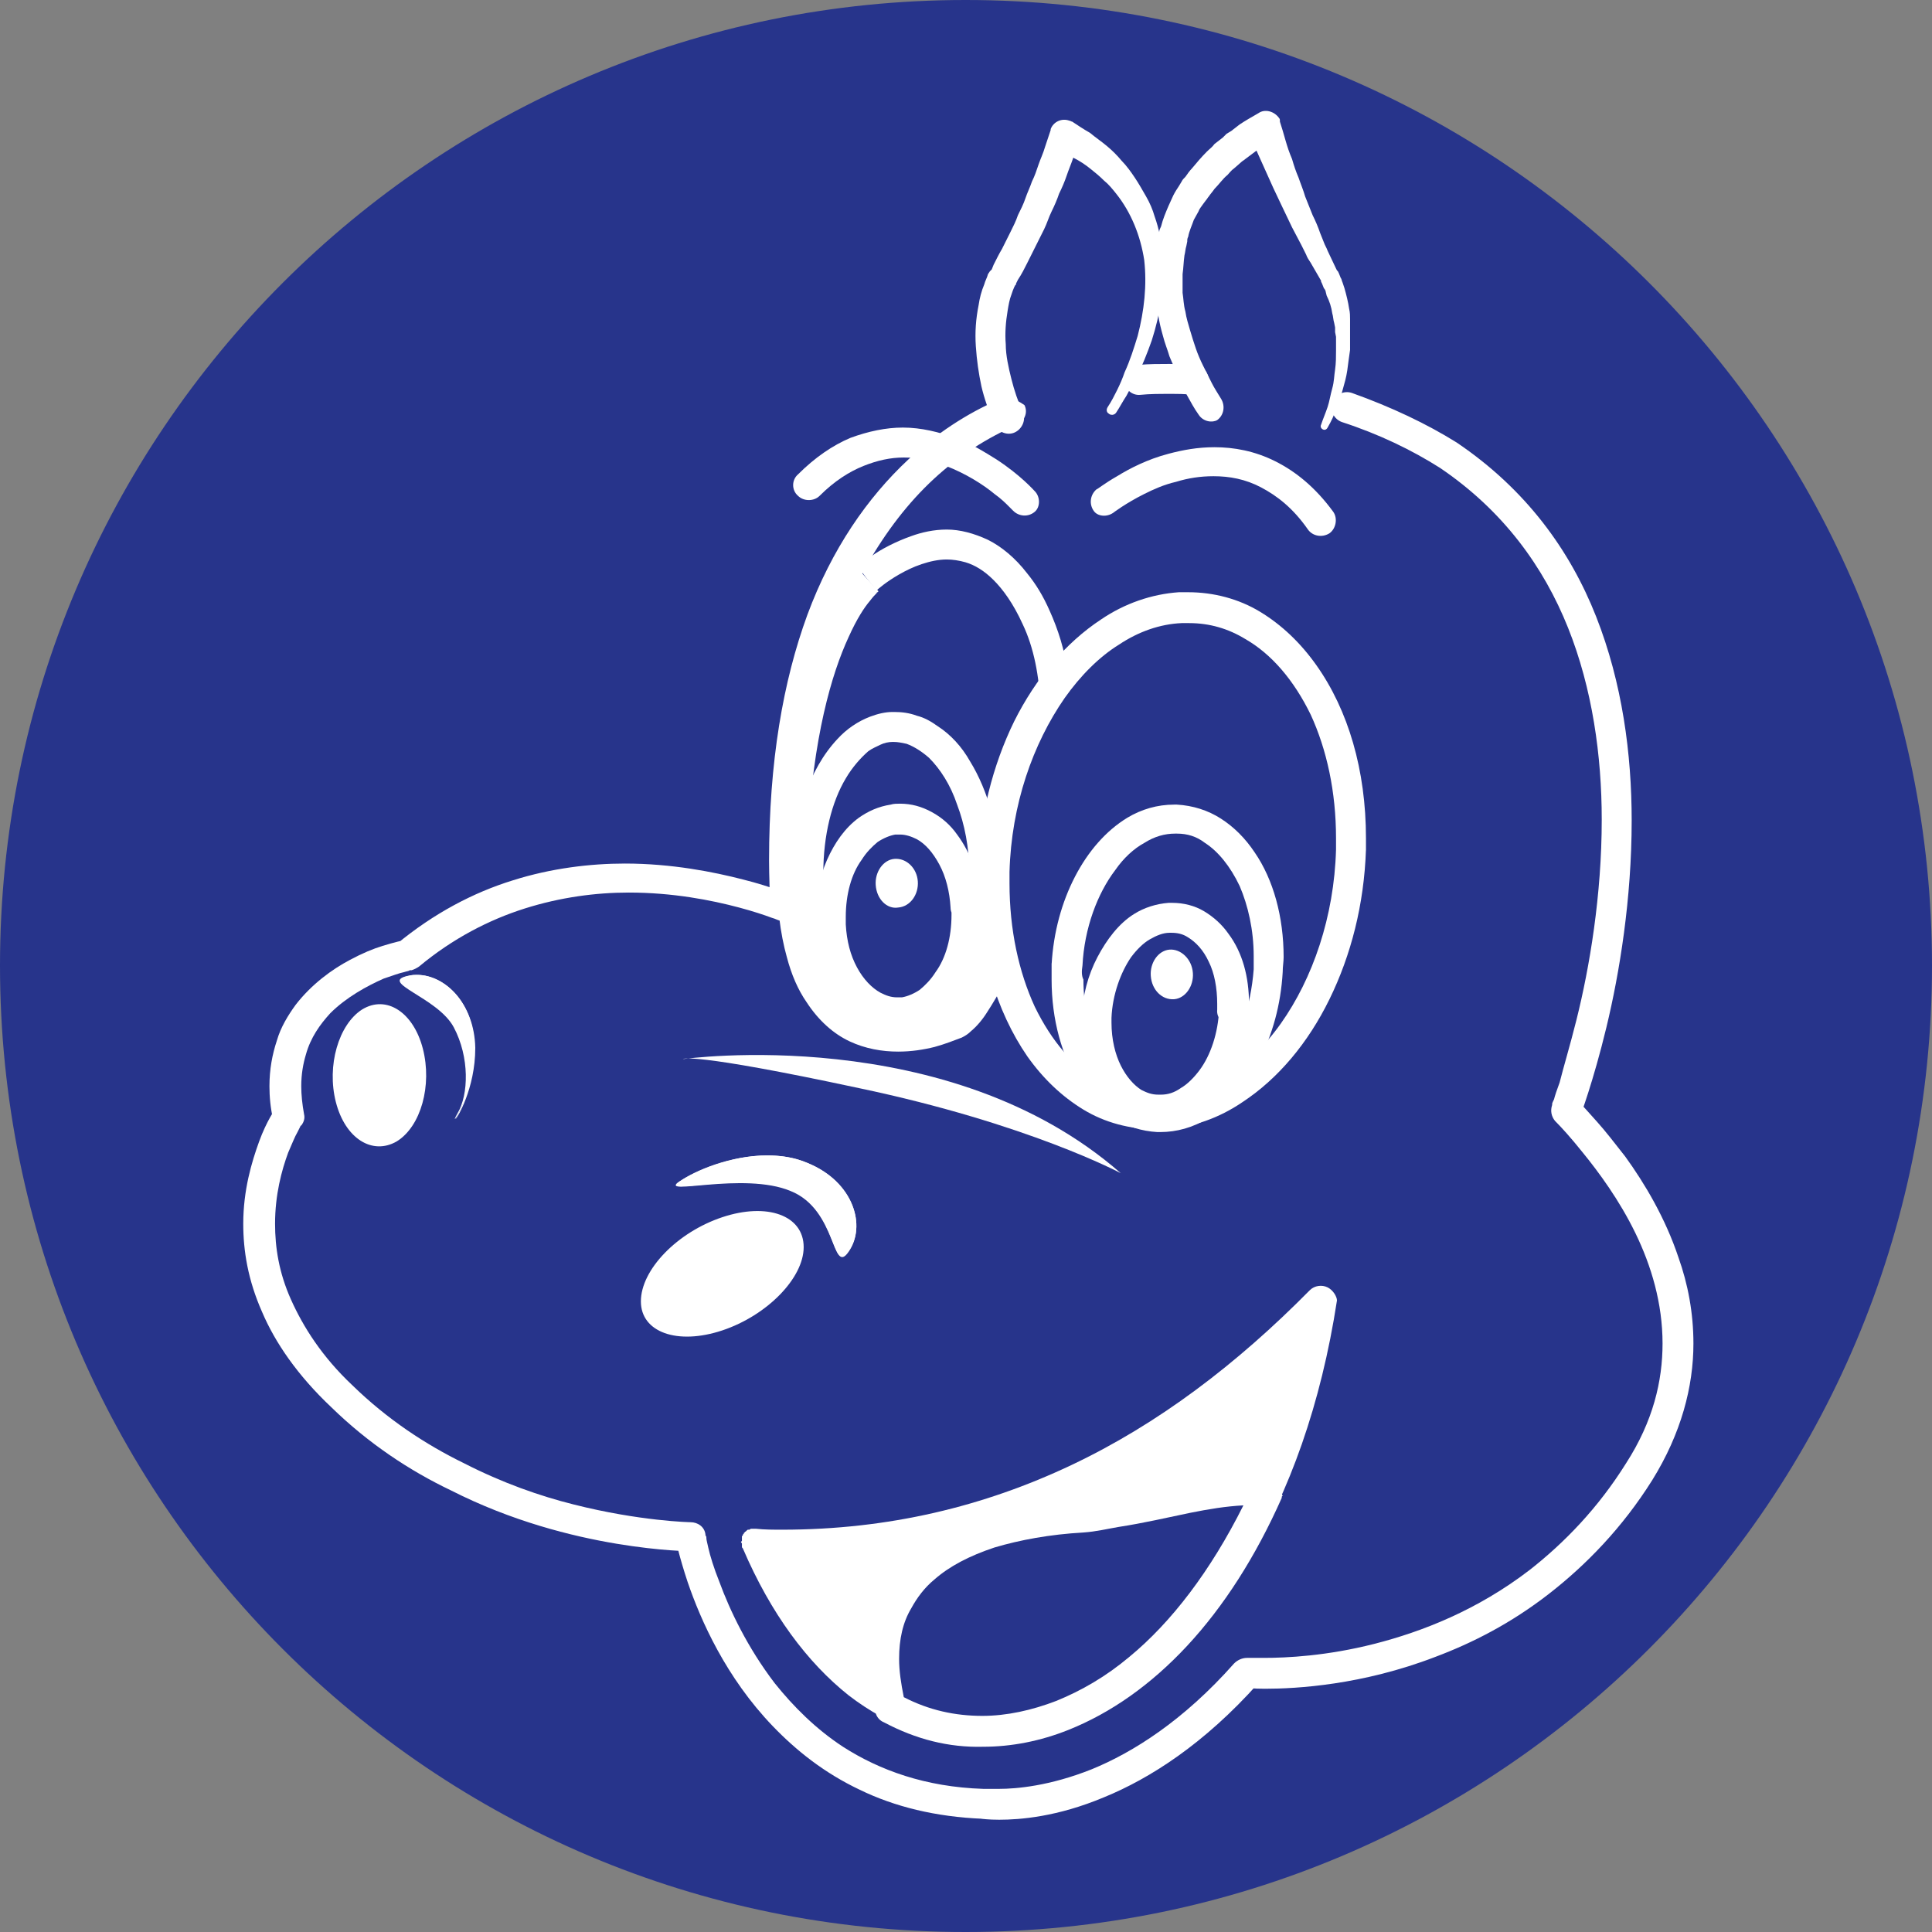 <?xml version="1.0" encoding="utf-8"?>
<!-- Generator: Adobe Illustrator 25.2.3, SVG Export Plug-In . SVG Version: 6.00 Build 0)  -->
<svg version="1.1" id="Layer_1" xmlns="http://www.w3.org/2000/svg" xmlns:xlink="http://www.w3.org/1999/xlink" x="0px" y="0px"
	 viewBox="0 0 206.5 206.5" style="enable-background:new 0 0 206.5 206.5;" xml:space="preserve">
<rect x="0" y="0" width="206.5" height="206.5" fill="#808080" stroke="none"/>
<style type="text/css">
	.st0{fill:url(#SVGID_1_);}
	.st1{fill:url(#SVGID_2_);}
	.st2{fill:#FFFFFF;}
	.st3{fill-rule:evenodd;clip-rule:evenodd;fill:#FFFFFF;}
	.st4{fill:url(#SVGID_3_);}
	.st5{fill-rule:evenodd;clip-rule:evenodd;fill:url(#SVGID_4_);}
	.st6{fill:#27348B;}
	.st7{fill-rule:evenodd;clip-rule:evenodd;fill:#27348B;}
</style>
<g>
	<g>
		
			<linearGradient id="SVGID_1_" gradientUnits="userSpaceOnUse" x1="15.8" y1="103.976" x2="190.2" y2="103.976" gradientTransform="matrix(1 0 0 -1 0 207.276)">
			<stop  offset="0.321" style="stop-color:#2E3B6A;stop-opacity:0.8"/>
			<stop  offset="0.643" style="stop-color:#272855;stop-opacity:0.908"/>
			<stop  offset="0.918" style="stop-color:#211B46"/>
		</linearGradient>
		<path class="st0" d="M190.2,103.3c0,48.1-39,87.2-87.2,87.2s-87.2-39-87.2-87.2c0-48.1,39-87.2,87.2-87.2
			C151.2,16.1,190.2,55.2,190.2,103.3z"/>
		<g>
			
				<linearGradient id="SVGID_2_" gradientUnits="userSpaceOnUse" x1="87.184" y1="119.81" x2="111.221" y2="119.81" gradientTransform="matrix(1 0 0 -1 0 207.276)">
				<stop  offset="0.321" style="stop-color:#2E3B6A;stop-opacity:0.8"/>
				<stop  offset="0.643" style="stop-color:#272855;stop-opacity:0.908"/>
				<stop  offset="0.918" style="stop-color:#211B46"/>
			</linearGradient>
			<path class="st1" d="M94.1,68.4c0,0,9.6-8.8,15.4,3.5c5.7,12.3-3.9,34.7-7.5,36.5c-3.7,1.8-15.8,4.4-14.7-16.5
				C88.3,72.9,94.1,68.4,94.1,68.4z"/>
			<path class="st2" d="M94.1,68.4l0.9,1l0,0c0.1,0,0.8-0.8,2-1.4c0.6-0.3,1.3-0.7,2-0.9c0.7-0.2,1.5-0.4,2.3-0.4
				c0.5,0,1.1,0.1,1.7,0.3c0.8,0.3,1.7,0.7,2.6,1.6s1.8,2.1,2.6,3.9c1.1,2.5,1.7,5.5,1.7,8.7c0,2.9-0.4,5.9-1,8.8
				c-1,4.4-2.5,8.6-4,11.7c-0.8,1.6-1.5,2.9-2.2,3.9c-0.3,0.5-0.6,0.9-0.9,1.1c-0.1,0.1-0.2,0.2-0.3,0.3c-0.1,0.1-0.1,0.1-0.1,0.1
				l0,0c-0.5,0.2-1.2,0.5-1.9,0.7c-0.8,0.2-1.7,0.3-2.6,0.3c-1,0-2-0.2-2.9-0.5c-0.7-0.3-1.3-0.7-1.9-1.3c-0.9-0.8-1.8-2.1-2.4-4.1
				c-0.6-1.9-1-4.4-1-7.8c0-0.8,0-1.7,0.1-2.6l0,0c0.5-9.3,2.2-15,3.7-18.3c0.7-1.7,1.4-2.7,1.9-3.3c0.3-0.3,0.5-0.5,0.6-0.6
				c0-0.1,0.1-0.1,0.1-0.1l0,0L94.7,69l0.4,0.5l0,0L94.7,69l0.4,0.5l0.1-0.1L94.1,68.4l-0.8-1.1c-0.2,0.1-1.8,1.5-3.5,5.1
				c-1.6,3.7-3.4,9.7-3.9,19.3l0,0c-0.1,1-0.1,1.9-0.1,2.8c0,3.2,0.3,5.7,0.9,7.9c0.5,1.6,1,2.9,1.8,4c1.1,1.7,2.4,2.8,3.9,3.5
				c1.4,0.7,3,0.9,4.4,0.9c1.2,0,2.3-0.2,3.3-0.4c1-0.2,1.8-0.5,2.5-0.9l0,0c0.3-0.2,0.6-0.4,0.9-0.6c0.5-0.4,1-1,1.5-1.7
				c0.8-1.2,1.7-2.8,2.6-4.7c1.3-2.8,2.6-6.3,3.6-10c0.9-3.7,1.6-7.7,1.6-11.5c0-3.5-0.5-6.9-1.9-9.9c-0.6-1.3-1.3-2.5-2-3.4
				c-1.1-1.4-2.3-2.4-3.6-3.1c-1.2-0.6-2.5-0.9-3.7-0.9s-2.2,0.2-3.2,0.6c-1.4,0.5-2.7,1.2-3.5,1.8c-0.9,0.6-1.4,1-1.4,1.1
				L94.1,68.4l-0.8-1.1L94.1,68.4z"/>
			<path class="st3" d="M77.5,111.7c0,0,23.9-3.4,39.5,10.3c0,0-8.4-4.5-23.7-7.7C78,111.1,77.5,111.7,77.5,111.7"/>
			
				<linearGradient id="SVGID_3_" gradientUnits="userSpaceOnUse" x1="105.553" y1="113.372" x2="137.887" y2="113.372" gradientTransform="matrix(1 0 0 -1 0 207.276)">
				<stop  offset="0.321" style="stop-color:#2E3B6A;stop-opacity:0.8"/>
				<stop  offset="0.643" style="stop-color:#272855;stop-opacity:0.908"/>
				<stop  offset="0.918" style="stop-color:#211B46"/>
			</linearGradient>
			<path class="st4" d="M137.8,92.9c0.4-12.6-6.5-22.3-15.4-21.8c-8.9,0.6-16.5,11.2-16.9,23.8s6.5,22.4,15.4,21.8
				C129.9,116.2,137.4,105.5,137.8,92.9z"/>
			<path class="st2" d="M137.8,92.9h1.4c0-0.4,0-0.7,0-1c0-6.1-1.6-11.6-4.5-15.6c-1.4-2-3.1-3.7-5.1-4.8c-2-1.1-4.2-1.8-6.5-1.8
				c-0.3,0-0.5,0-0.8,0l0,0c-2.5,0.2-4.9,1-7,2.4c-3.2,2.1-5.9,5.3-7.9,9.2c-1.9,3.9-3.1,8.6-3.3,13.5c0,0.4,0,0.7,0,1.1
				c0,6.1,1.6,11.6,4.5,15.6c1.4,2,3.1,3.6,5.1,4.8c2,1.1,4.2,1.8,6.5,1.8c0.3,0,0.5,0,0.8,0c2.5-0.2,4.9-1,7-2.4
				c3.2-2.1,5.9-5.3,7.9-9.2c1.9-3.9,3.2-8.6,3.3-13.5l0,0L137.8,92.9h-1.4c-0.2,6-2.1,11.6-5,15.7c-1.4,2-3.1,3.7-4.9,4.8
				c-1.8,1.2-3.7,1.8-5.7,2c-0.2,0-0.4,0-0.6,0c-1.8,0-3.5-0.5-5.1-1.4c-2.3-1.4-4.4-3.7-5.9-6.8c-1.5-3.1-2.3-6.9-2.3-11.1
				c0-0.3,0-0.7,0-1c0.2-6,2.1-11.6,5-15.7c1.4-2,3.1-3.7,4.9-4.8c1.8-1.2,3.7-1.8,5.7-2l0,0c0.2,0,0.5,0,0.6,0
				c1.8,0,3.5,0.5,5.1,1.4c2.4,1.4,4.4,3.8,5.9,6.8c1.4,3.1,2.3,6.9,2.3,11.2c0,0.3,0,0.7,0,1l0,0L137.8,92.9z"/>
			
				<linearGradient id="SVGID_4_" gradientUnits="userSpaceOnUse" x1="84" y1="54.295" x2="135.1" y2="54.295" gradientTransform="matrix(1 0 0 -1 0 207.276)">
				<stop  offset="0.321" style="stop-color:#2E3B6A;stop-opacity:0.8"/>
				<stop  offset="0.643" style="stop-color:#272855;stop-opacity:0.908"/>
				<stop  offset="0.918" style="stop-color:#211B46"/>
			</linearGradient>
			<path class="st5" d="M84,155.6c13.1,30.4,44.9,17.3,51.1-22C121.3,147.6,104.9,156.3,84,155.6"/>
			<path class="st2" d="M135.7,132.3c-0.5-0.3-1.2-0.2-1.6,0.3c-6.6,6.6-13.7,12-21.5,15.8c-7.9,3.7-16.5,5.9-26.1,5.9
				c-0.8,0-1.6,0-2.4-0.1l0,0c-0.1,0-0.1,0-0.2,0h-0.1h-0.1c0,0-0.1,0-0.2,0l0,0h-0.1c0,0-0.1,0-0.1,0.1l-0.1,0.1
				c-0.1,0-0.1,0.1-0.1,0.1c-0.1,0-0.1,0.1-0.1,0.1s0,0.1-0.1,0.1v0.1l-0.1,0.1v0.1c0,0.1,0,0.1,0,0.1v0.1l-0.1,0.1l0,0l0.1,0.1v0.1
				v0.1c0,0.1,0,0.1,0.1,0.2l0,0l0,0c2.5,5.9,5.8,10.3,9.5,13.2c1.9,1.5,3.8,2.6,5.9,3.3s4.2,1.1,6.3,1.1c3.5,0,7-1,10.4-2.8
				c5-2.7,9.7-7.4,13.5-13.7s6.7-14.2,8.1-23.6C136.6,133.1,136.2,132.6,135.7,132.3z M122.2,161.3c-2.7,3.2-5.6,5.6-8.6,7.3
				c-3,1.6-6.1,2.4-9.1,2.4c-1.8,0-3.6-0.3-5.4-0.9c-2.6-0.9-5.2-2.6-7.5-5.1c-1.9-2.1-3.8-4.7-5.4-8c0.1,0,0.2,0,0.3,0
				c10,0,19.1-2.2,27.3-6.1c7-3.3,13.3-7.9,19.2-13.4C130.8,147.6,126.9,155.6,122.2,161.3z"/>
			<path class="st3" d="M130.2,150.7c-4.3-0.3-8.9,1.2-13.6,1.9c-1.1,0.2-2.1,0.4-3.1,0.5c-13.2,0.7-20.1,6.5-17.3,17.2
				C107.8,176.4,122.3,168.7,130.2,150.7"/>
			<path class="st2" d="M131.6,150.8L131.6,150.8v-0.1c0-0.1,0-0.1,0-0.1v-0.1v-0.1c0-0.1,0-0.1-0.1-0.1c0-0.1,0-0.1-0.1-0.1
				c0,0,0-0.1-0.1-0.1c0,0,0-0.1-0.1-0.1l-0.1-0.1l-0.1-0.1l-0.1-0.1c0,0-0.1,0-0.1-0.1l-0.1-0.1l0,0c0,0,0,0-0.1,0s-0.1,0-0.1,0
				c-0.1,0-0.1,0-0.1,0h-0.1l0,0h-0.1l0,0c-0.3,0-0.7,0-1,0c-2.1,0-4.3,0.4-6.4,0.8c-2.2,0.4-4.3,0.9-6.4,1.2l0,0
				c-1.2,0.2-2.2,0.4-3,0.5l0,0c-2.9,0.2-5.5,0.6-7.8,1.2c-1.7,0.5-3.3,1.1-4.7,1.9c-2.1,1.2-3.8,2.7-4.9,4.6
				c-1.1,1.9-1.7,4.1-1.7,6.5c0,1.5,0.2,3.1,0.6,4.8c0.1,0.4,0.4,0.7,0.7,0.9c2.8,1.5,5.9,2.2,8.9,2.2c2.6,0,5.2-0.5,7.7-1.5
				c3.8-1.5,7.4-4.1,10.7-7.6c3.3-3.5,6.2-8,8.5-13.4v-0.1l0.1-0.1C131.5,150.9,131.6,150.9,131.6,150.8z M117.8,165.7
				c-2.1,1.8-4.3,3.1-6.6,4c-2.2,0.9-4.5,1.3-6.7,1.3c-2.4,0-4.8-0.5-7.1-1.7c-0.3-1.3-0.4-2.4-0.4-3.5c0-1.8,0.4-3.3,1.1-4.6
				c0.5-1,1.2-1.9,2.1-2.6c1.3-1.2,3.2-2.1,5.4-2.9c2.2-0.7,4.9-1.2,8-1.3l0,0c1.2-0.1,2.2-0.4,3.2-0.5l0,0c2.2-0.3,4.4-0.8,6.5-1.2
				c1.7-0.3,3.2-0.6,4.8-0.7C125.2,157.9,121.6,162.5,117.8,165.7z"/>
			<path class="st2" d="M124,53.5c-0.4-0.6-0.7-1.1-1-1.7c-0.3-0.6-0.6-1.1-0.9-1.7c-0.3-0.6-0.5-1.2-0.7-1.8s-0.4-1.2-0.6-1.9
				c-0.2-0.6-0.3-1.3-0.4-1.9c-0.1-0.6-0.2-1.3-0.3-1.9l-0.1-1v-1c0-0.7,0.1-1.3,0.2-2c0-0.3,0.1-0.7,0.2-1l0.1-0.5
				c0-0.2,0.1-0.3,0.1-0.5c0.2-0.7,0.4-1.3,0.7-1.9l0.4-0.9c0.1-0.3,0.3-0.6,0.5-0.9l0.3-0.4c0.1-0.2,0.2-0.3,0.3-0.4
				c0.2-0.3,0.4-0.5,0.6-0.8c0.4-0.5,0.9-1,1.3-1.5c0.2-0.2,0.5-0.5,0.7-0.7l0.8-0.6c0.1-0.1,0.2-0.2,0.3-0.3l0.4-0.3l0.8-0.6
				c0.5-0.4,1.1-0.7,1.7-1c0.6-0.4,1.4-0.2,1.8,0.4c0.1,0.1,0.1,0.2,0.1,0.3v0.1l0,0c0.2,0.5,0.4,1.1,0.5,1.7
				c0.2,0.6,0.3,1.1,0.5,1.7s0.4,1.1,0.6,1.7c0.2,0.5,0.4,1.1,0.6,1.6l0.7,1.7c0.2,0.5,0.5,1.1,0.7,1.6l0.3,0.8
				c0.1,0.3,0.2,0.5,0.4,0.8l0.8,1.6l0.1,0.1v0.1l0.1,0.2l0.2,0.4c0.1,0.1,0.1,0.3,0.2,0.4l0.1,0.5c0.2,0.6,0.3,1.2,0.4,1.9
				c0.1,0.3,0.1,0.6,0.1,0.9v0.5v0.5v0.5c0,0.2,0,0.3,0,0.5c0,0.3,0,0.6,0,0.9c0,0.6-0.1,1.2-0.2,1.8c-0.1,0.6-0.2,1.2-0.4,1.8
				s-0.3,1.2-0.6,1.7c-0.2,0.6-0.5,1.1-0.7,1.7c-0.1,0.2-0.3,0.2-0.4,0.1c-0.2-0.1-0.2-0.3-0.2-0.4l0,0c0.2-0.5,0.4-1.1,0.6-1.6
				c0.1-0.5,0.3-1.1,0.4-1.7c0.1-0.6,0.2-1.1,0.3-1.7c0.1-0.6,0.1-1.2,0.1-1.7c0-0.3,0-0.6,0-0.9v-0.4V46v-0.4l-0.1-0.4
				c0-0.3-0.1-0.6-0.2-0.8c-0.1-0.6-0.3-1.1-0.5-1.6l-0.1-0.4c0-0.1-0.1-0.2-0.2-0.4l-0.2-0.4l-0.1-0.2v-0.1l0,0l0,0l0,0l0,0l0,0
				l-0.9-1.6c-0.2-0.3-0.3-0.5-0.5-0.8l-0.4-0.8c-0.3-0.5-0.6-1.1-0.8-1.6l-0.8-1.6c-0.3-0.5-0.5-1.1-0.8-1.6
				c-0.3-0.6-0.5-1.1-0.7-1.7c-0.2-0.5-0.5-1.1-0.7-1.7c-0.2-0.5-0.4-1.1-0.6-1.7l0,0l2,0.8c-0.5,0.3-1,0.6-1.5,0.9l-0.7,0.5
				l-0.3,0.3c-0.1,0.1-0.2,0.2-0.3,0.2l-0.6,0.5c-0.2,0.2-0.4,0.4-0.6,0.6c-0.4,0.4-0.8,0.8-1.1,1.2c-0.2,0.2-0.3,0.4-0.5,0.7
				c-0.1,0.1-0.2,0.2-0.2,0.3l-0.2,0.4c-0.1,0.2-0.3,0.4-0.4,0.7l-0.4,0.7c-0.2,0.5-0.4,1-0.5,1.5c-0.1,0.1-0.1,0.3-0.1,0.4
				l-0.1,0.4c0,0.3-0.1,0.5-0.1,0.8c-0.1,0.6-0.1,1.1-0.1,1.7v0.8v0.8c0.1,0.5,0.1,1.1,0.2,1.7c0.1,0.5,0.2,1.1,0.4,1.7
				c0.1,0.6,0.3,1.1,0.5,1.6s0.4,1.1,0.6,1.6s0.5,1,0.8,1.6c0.3,0.5,0.6,1,0.9,1.5l0,0c0.4,0.6,0.2,1.5-0.4,1.9
				C125.3,54.3,124.4,54.2,124,53.5L124,53.5z"/>
			<path class="st2" d="M109.3,60.4c-0.1-0.1-1.3-1.4-3.4-2.8c-1.1-0.7-2.3-1.4-3.8-1.9c-1.4-0.5-3-0.9-4.8-0.9
				c-1.5,0-3.1,0.3-4.7,1s-3.2,1.8-4.8,3.3c-0.6,0.5-0.6,1.4,0,1.9c0.5,0.5,1.4,0.5,1.9,0c1.3-1.3,2.7-2.2,3.9-2.7
				c1.2-0.5,2.5-0.8,3.6-0.8c1.3,0,2.6,0.3,3.8,0.7c1.8,0.7,3.3,1.7,4.4,2.5c0.6,0.4,1,0.8,1.3,1.1c0.2,0.1,0.3,0.2,0.3,0.3
				c0,0,0.1,0,0.1,0.1l0,0l0,0l0.4-0.4l-0.4,0.4l0,0l0.4-0.4l-0.4,0.4c0.5,0.5,1.4,0.6,1.9,0.1C109.8,61.9,109.8,61,109.3,60.4z"/>
			<path class="st2" d="M116.4,62.4l-0.3-0.3L116.4,62.4L116.4,62.4l-0.3-0.3L116.4,62.4c0,0,1.1-0.8,2.8-1.6
				c0.8-0.4,1.8-0.8,2.9-1.1s2.2-0.5,3.4-0.5c1.4,0,2.9,0.3,4.3,1s2.9,1.9,4.2,3.8c0.5,0.6,1.3,0.7,1.9,0.3c0.6-0.4,0.7-1.3,0.3-1.9
				c-1.6-2.2-3.4-3.7-5.3-4.6c-1.8-0.9-3.7-1.3-5.5-1.3c-1.5,0-2.9,0.3-4.2,0.6c-1.9,0.5-3.5,1.4-4.7,2s-1.8,1.2-1.9,1.2
				c-0.6,0.5-0.7,1.3-0.2,1.9C114.9,62.7,115.8,62.8,116.4,62.4L116.4,62.4z"/>
			<path class="st3" d="M81.1,126c-4.1,1.4-7.4,4.8-7.4,7.6s3.3,4,7.4,2.6c4.1-1.3,7.4-4.7,7.4-7.5C88.5,125.8,85.1,124.6,81.1,126z
				"/>
			<path class="st2" d="M54.1,110.8c0.8,3.3-0.2,7-2.4,8.3s-4.6-0.3-5.5-3.6c-0.8-3.3,0.2-7,2.4-8.3
				C50.7,105.9,53.2,107.5,54.1,110.8z"/>
			<path class="st2" d="M53.5,104.1c-0.3,0-0.5,0-0.8,0.1c-2.7,0.6,2.7,1.9,4.2,4.6s1.4,6.1,0.3,7.8c-0.2,0.4-0.3,0.5-0.2,0.5
				s1.7-2.7,1.7-6.4C58.7,106.6,56,104.1,53.5,104.1"/>
			<path class="st2" d="M58.7,110.7c0,4.6-2.6,7.7-1.5,5.9c1-1.7,1.1-5.1-0.3-7.8c-1.4-2.7-6.8-4-4.2-4.6
				C55.4,103.6,58.7,106.2,58.7,110.7z"/>
			<path class="st2" d="M85.2,120.4c-3.3,0-6.5,1.4-7.9,2.3c-0.5,0.3-0.4,0.4,0.2,0.4c0.5,0,1.3-0.1,2.2-0.2
				c0.9-0.1,2.1-0.2,3.2-0.2c1.6,0,3.2,0.2,4.5,0.7c3.6,1.5,3.7,6,4.6,6c0.2,0,0.3-0.2,0.6-0.5c1.6-2.2,0.5-6.2-3.7-8
				C87.6,120.6,86.4,120.4,85.2,120.4"/>
			<path class="st2" d="M88.8,121.1c-4.2-1.7-9.5,0.3-11.5,1.7c-2,1.3,5.8-0.9,10,0.8c4.2,1.7,3.7,7.7,5.2,5.5
				C94,126.8,93,122.8,88.8,121.1z"/>
			<path class="st2" d="M106,52.1c-2.9,1.3-5.7,3.1-8.2,5.4c-3.8,3.5-6.9,8.1-9.1,14c-2.2,6-3.5,13.3-3.5,22.2c0,1.5,0,3,0.1,4.5
				l1.4-0.1l0.6-1.3c0,0-1.7-0.7-4.4-1.5c-2.6-0.7-6.4-1.4-10.6-1.4c-3.2,0-6.6,0.4-10.2,1.5c-3.5,1.1-7.1,2.9-10.5,5.8l0.9,1
				l-0.2-1.3c0,0-0.8,0.1-1.9,0.5c-0.8,0.3-1.9,0.7-3,1.3c-1.6,0.9-3.5,2.1-4.9,4c-0.7,0.9-1.3,2-1.7,3.2s-0.7,2.6-0.7,4.1
				c0,1,0.1,2,0.3,3.1l1.3-0.3l-1.2-0.8c0,0.1-0.7,1.1-1.4,2.9s-1.4,4.4-1.4,7.4c0,2.4,0.4,5.1,1.7,7.9c1.2,2.8,3.2,5.7,6.2,8.6
				c3.4,3.3,7.1,5.7,10.8,7.5c5.5,2.8,10.9,4.2,14.9,4.8c4,0.7,6.6,0.7,6.7,0.7v-1.4l-1.3,0.3c0,0,0.3,1.6,1.1,3.9
				c1.2,3.4,3.5,8.6,7.7,13c2.1,2.2,4.7,4.2,7.8,5.8c3.1,1.5,6.8,2.5,11.1,2.6l0.1-1.4l-0.2,1.4c0.1,0,0.6,0.1,1.6,0.1
				c1.9,0,5.3-0.3,9.4-2c4.2-1.7,9.1-4.8,13.9-10.3l-1-0.9l-0.1,1.4c0,0,0.6,0.1,1.7,0.1c2.8,0,8.8-0.3,15.4-2.9
				c3.3-1.3,6.9-3.1,10.2-5.6c3.4-2.6,6.6-6,9.4-10.3l0,0c2.6-4.2,3.7-8.4,3.7-12.3c0-2.8-0.5-5.4-1.4-7.8c-1.2-3.6-3.1-6.7-4.8-9.1
				c-0.9-1.2-1.7-2.3-2.5-3.1c-0.7-0.9-1.4-1.5-1.8-2l-1,0.9l1.3,0.5c0,0,1.2-3.1,2.3-8s2.3-11.5,2.3-18.7c0-6-0.8-12.4-3.2-18.4
				s-6.3-11.5-12.6-15.7l0,0c-2.7-1.7-5.9-3.3-9.4-4.4c-0.7-0.2-1.5,0.1-1.7,0.9c-0.3,0.7,0.1,1.5,0.9,1.7c3.3,1.1,6.4,2.6,8.8,4.2
				l0.8-1.2l-0.8,1.1c5.7,3.9,9.4,8.9,11.6,14.5c2.2,5.5,3,11.6,3,17.3c0,6.8-1.1,13.3-2.3,18c-0.6,2.4-1.1,4.3-1.5,5.6
				c-0.2,0.7-0.4,1.2-0.5,1.5c-0.1,0.2-0.1,0.3-0.1,0.4v0.1l0,0l0,0c-0.2,0.5-0.1,1,0.3,1.4c0.6,0.6,1.4,1.5,2.4,2.8
				c1.5,1.8,3.4,4.4,4.8,7.3c1.4,2.9,2.5,6.3,2.5,10c0,3.4-0.9,7-3.3,10.8l0,0c-2.6,4.1-5.6,7.2-8.7,9.6c-4.7,3.6-9.7,5.6-14,6.7
				c-4.3,1.1-8,1.3-9.9,1.3c-0.5,0-0.9,0-1.1,0c-0.1,0-0.2,0-0.3,0c0,0,0,0-0.1,0l0,0l0,0c-0.4,0-0.9,0.1-1.2,0.5
				c-4.6,5.2-9.1,8-12.9,9.6c-3.8,1.5-6.8,1.8-8.4,1.8c-0.4,0-0.7,0-0.9,0c-0.1,0-0.2,0-0.2,0h-0.1l0,0c-0.1,0-0.1,0-0.2,0
				c-5.2-0.2-9.4-1.6-12.7-3.8c-2.5-1.6-4.5-3.6-6.1-5.7c-2.5-3.2-4-6.5-5-9.1c-0.5-1.3-0.8-2.4-1-3.1c-0.1-0.4-0.2-0.7-0.2-0.9
				c0-0.1,0-0.2,0-0.2l0,0l0,0l0,0c-0.1-0.6-0.7-1.1-1.4-1.1v0.2v-0.2l0,0v0.2v-0.2c0,0-4.5-0.1-10.6-1.6c-3-0.8-6.5-2-9.9-3.7
				s-6.9-4-10.1-7c-2.8-2.7-4.5-5.3-5.6-7.7c-1.1-2.5-1.4-4.7-1.4-6.8c0-2.6,0.6-4.8,1.2-6.4c0.3-0.8,0.6-1.4,0.8-1.8
				c0.1-0.2,0.2-0.4,0.3-0.5c0-0.1,0-0.1,0-0.1l0,0l0,0l-0.6-0.4l0.6,0.4l0,0l-0.6-0.4l0.6,0.4c0.2-0.3,0.3-0.7,0.2-1
				c-0.2-0.9-0.3-1.8-0.3-2.5c0-1.1,0.2-2.1,0.4-2.9c0.5-1.5,1.3-2.7,2.2-3.7c1.4-1.5,3.3-2.5,4.8-3.1c0.8-0.3,1.4-0.5,1.9-0.6
				c0.2-0.1,0.4-0.1,0.5-0.1s0.1,0,0.2,0l0,0l0,0l-0.1-0.5l0.1,0.5l0,0l-0.1-0.5l0.1,0.5c0.2,0,0.5-0.1,0.7-0.3
				c3.1-2.6,6.3-4.2,9.5-5.2s6.4-1.4,9.3-1.4c4,0,7.4,0.7,10,1.3c1.2,0.3,2.2,0.7,2.9,0.9c0.3,0.1,0.6,0.2,0.8,0.3
				c0.1,0,0.1,0.1,0.2,0.1l0,0l0,0v-0.1v0.1l0,0v-0.1v0.1c0.4,0.2,0.9,0.2,1.3-0.1c0.4-0.3,0.6-0.7,0.6-1.2C88,96.9,88,95.4,88,94
				c0-11.5,2.2-20.1,5.6-26.4c1.7-3.1,3.8-5.7,6.1-7.8c2.3-2.1,4.8-3.7,7.5-4.9c0.7-0.3,1-1.1,0.7-1.8
				C107.5,52.1,106.7,51.8,106,52.1L106,52.1z"/>
			<path class="st2" d="M123.7,49c-0.7,0-1.5-0.1-2.2-0.1c-0.9,0-1.9,0-2.8,0.1c-0.8,0.1-1.3,0.7-1.3,1.5s0.7,1.3,1.5,1.3
				s1.7-0.1,2.6-0.1c0.7,0,1.4,0,2.1,0.1c0.7,0,1.4-0.6,1.4-1.3C125,49.7,124.4,49,123.7,49z"/>
			<path class="st2" d="M104.4,97.9c-0.2-2.5-1-4.7-2.2-6.4c-0.6-0.8-1.4-1.5-2.3-2S98,88.7,97,88.7c-0.3,0-0.6,0-0.8,0.1l0,0
				c-1.1,0.1-2,0.6-2.9,1.2c-1.2,0.9-2.2,2.3-2.9,3.8c-0.7,1.5-1,3.3-1,5.2c0,0.3,0,0.5,0,0.8l0,0c0.1,2.5,1,4.8,2.2,6.4
				c0.6,0.8,1.4,1.5,2.3,2s1.9,0.8,2.9,0.8c0.3,0,0.5,0,0.8,0l0,0c1-0.1,2-0.6,2.8-1.2c1.3-0.9,2.2-2.3,2.9-3.8c0.7-1.5,1-3.3,1-5.2
				C104.5,98.4,104.5,98.1,104.4,97.9c0-0.8-0.7-1.3-1.5-1.3s-1.3,0.7-1.3,1.5c0,0.2,0,0.4,0,0.7c0,2-0.5,3.9-1.4,5.2
				c-0.4,0.7-0.9,1.2-1.4,1.6s-1.1,0.6-1.6,0.7l0,0c-0.1,0-0.3,0-0.4,0c-0.5,0-1-0.1-1.5-0.4c-0.8-0.4-1.5-1.2-2.1-2.3
				c-0.6-1.1-1-2.4-1-3.9l0,0c0-0.2,0-0.4,0-0.7c0-2,0.5-3.9,1.4-5.2c0.4-0.7,0.9-1.2,1.4-1.6s1.1-0.6,1.6-0.7l0,0
				c0.1,0,0.3,0,0.4,0c0.5,0,1,0.1,1.6,0.4c0.8,0.4,1.5,1.2,2.1,2.2c0.6,1.1,1,2.4,1,3.9c0,0.8,0.7,1.3,1.4,1.3
				C103.9,99.3,104.5,98.6,104.4,97.9z"/>
			<path class="st2" d="M113.6,103.3c0.2-3.4,1.3-6.5,2.9-8.6c0.8-1.1,1.7-1.9,2.6-2.4c0.9-0.6,1.9-0.8,2.8-0.8c0.1,0,0.1,0,0.1,0
				l0,0c0.9,0,1.8,0.3,2.6,0.8c1.2,0.8,2.3,2.1,3.1,3.9c0.8,1.8,1.2,4,1.2,6.3c0,0.4,0,0.8,0,1.2l0,0c-0.2,3.4-1.4,6.5-2.9,8.6
				c-0.8,1.1-1.7,1.9-2.6,2.5c-0.9,0.5-1.9,0.8-2.8,0.8h-0.1l0,0c-0.9,0-1.8-0.3-2.6-0.8c-1.2-0.8-2.3-2.1-3.1-3.9
				c-0.8-1.8-1.2-3.9-1.2-6.3C113.5,104.2,113.5,103.7,113.6,103.3c0.1-0.7-0.5-1.4-1.3-1.4c-0.8-0.1-1.4,0.5-1.5,1.3
				c0,0.5,0,1,0,1.5c0,3.6,0.9,6.9,2.6,9.4c0.8,1.2,1.8,2.3,3,3c1.2,0.8,2.5,1.2,3.9,1.2l0,0c0.1,0,0.2,0,0.3,0
				c1.5,0,2.9-0.4,4.2-1.2c1.9-1.2,3.5-3,4.7-5.3c1.2-2.3,2-5,2.1-7.9l0,0c0-0.5,0-0.9,0-1.4c0-3.6-0.9-7-2.6-9.5
				c-0.8-1.3-1.8-2.3-3-3.1c-1.2-0.8-2.5-1.2-4-1.3l0,0c-0.1,0-0.2,0-0.2,0c-1.5,0-2.9,0.4-4.2,1.2c-1.9,1.2-3.5,3-4.7,5.3
				s-1.9,5-2.1,7.9c0,0.8,0.5,1.4,1.3,1.5C112.8,104.7,113.5,104.1,113.6,103.3L113.6,103.3z"/>
			<path class="st2" d="M128.6,107.3c0-0.2,0-0.4,0-0.6c0-2.4-0.6-4.7-1.8-6.3c-0.6-0.8-1.3-1.5-2.2-2c-0.9-0.5-1.8-0.8-2.9-0.8
				c-0.1,0-0.2,0-0.3,0c-1.1,0-2.2,0.5-3.1,1c-1.4,0.9-2.5,2.2-3.3,3.9c-0.8,1.6-1.3,3.5-1.4,5.5l0,0c0,0.2,0,0.3,0,0.5
				c0,2.5,0.7,4.7,1.8,6.4c0.6,0.8,1.3,1.5,2.2,2.1c0.8,0.5,1.9,0.8,2.9,0.8c0.1,0,0.2,0,0.4,0l0,0c1.1-0.1,2.2-0.5,3.1-1.1
				c1.4-0.9,2.5-2.2,3.3-3.9C128.1,111.2,128.6,109.3,128.6,107.3c0-0.8-0.6-1.4-1.3-1.4c-0.8,0-1.4,0.6-1.4,1.3
				c-0.1,2.1-0.8,4.1-1.8,5.5c-0.5,0.7-1.1,1.3-1.7,1.6c-0.6,0.4-1.2,0.6-1.7,0.6l0,0c-0.1,0-0.1,0-0.2,0c-0.6,0-1-0.1-1.5-0.4
				c-0.7-0.4-1.4-1.2-1.9-2.2c-0.5-1.1-0.8-2.4-0.8-3.9c0-0.1,0-0.3,0-0.4l0,0c0.1-2.1,0.8-4.1,1.8-5.5c0.5-0.7,1.1-1.3,1.7-1.6
				c0.6-0.4,1.2-0.6,1.8-0.6c0.1,0,0.1,0,0.2,0c0.5,0,1,0.1,1.5,0.4c0.7,0.4,1.4,1.1,1.9,2.2c0.5,1,0.8,2.3,0.8,3.8
				c0,0.2,0,0.3,0,0.5c0,0.7,0.5,1.4,1.3,1.4C128,108.6,128.6,108,128.6,107.3L128.6,107.3z"/>
			<path class="st3" d="M119.7,104.2c-0.1-1.2,0.7-2.3,1.7-2.4s2,0.9,2.1,2.1s-0.6,2.3-1.7,2.3C120.8,106.4,119.8,105.4,119.7,104.2
				z"/>
			<path class="st2" d="M90.2,95.4c0-0.2,0-0.4,0-0.5c0-3.4,0.8-6.4,2-8.5c0.6-1.1,1.3-1.9,2.1-2.4c0.4-0.3,0.7-0.4,1.1-0.6
				c0.4-0.1,0.7-0.2,1.1-0.2l0,0h0.1c0.4,0,0.8,0.1,1.1,0.2c0.7,0.2,1.4,0.7,2,1.3c1,1,1.9,2.4,2.5,4.2c0.6,1.8,1.1,3.9,1.1,6.2
				c0,0.2,0,0.3,0,0.5c0,3.4-0.8,6.4-2,8.5c-0.6,1.1-1.3,1.9-2.1,2.4c-0.4,0.3-0.7,0.5-1.1,0.6s-0.7,0.2-1.1,0.2l0,0h-0.1
				c-0.4,0-0.8-0.1-1.1-0.2c-0.7-0.2-1.3-0.7-2-1.3c-1-1-1.9-2.4-2.5-4.2C90.6,99.8,90.2,97.7,90.2,95.4c0-0.8-0.7-1.4-1.4-1.3
				c-0.8,0-1.4,0.7-1.3,1.4c0.1,3.9,1.1,7.4,2.7,10.1c0.8,1.3,1.8,2.4,3,3.2c0.6,0.4,1.2,0.7,1.8,0.9c0.7,0.2,1.3,0.3,2.1,0.3
				c0,0,0.1,0,0.2,0l0,0c0.7,0,1.4-0.1,2-0.4c1.1-0.4,2.1-1.1,3-2c1.3-1.3,2.3-3.1,3-5.2s1.1-4.4,1.1-6.9c0-0.2,0-0.4,0-0.6
				c-0.1-3.9-1.1-7.4-2.7-10.1c-0.8-1.3-1.8-2.4-2.9-3.2c-0.6-0.4-1.2-0.7-1.9-0.9c-0.6-0.2-1.3-0.3-2-0.3c-0.1,0-0.1,0-0.1,0l0,0
				c-0.7,0-1.4,0.1-2,0.4c-1.1,0.4-2.1,1.1-3,2c-1.3,1.3-2.3,3.1-3,5.2s-1.1,4.4-1.1,6.9c0,0.2,0,0.4,0,0.6c0,0.8,0.7,1.4,1.4,1.3
				C89.6,96.8,90.2,96.2,90.2,95.4L90.2,95.4z"/>
			<path class="st3" d="M94.9,96c-0.1-1.2,0.7-2.3,1.7-2.3c1.1-0.1,2,0.9,2.1,2.1S98,98.1,97,98.2C96,98.2,95,97.3,94.9,96z"/>
			<path class="st2" d="M115.8,52.9c0.3-0.5,0.6-1,0.8-1.5c0.3-0.5,0.5-1.1,0.7-1.6c0.5-1.1,0.9-2.2,1.2-3.3
				c0.6-2.2,0.8-4.6,0.6-6.8c-0.3-2.2-1.2-4.3-2.6-6c-0.3-0.4-0.7-0.8-1.1-1.2s-0.8-0.7-1.2-1.1c-0.4-0.4-0.9-0.7-1.4-0.9
				c-0.5-0.3-0.9-0.6-1.5-0.8l2-0.8l0,0c-0.1,0.6-0.4,1.1-0.6,1.6s-0.4,1.1-0.6,1.6c-0.2,0.5-0.4,1.1-0.7,1.6
				c-0.2,0.5-0.4,1.1-0.7,1.6c-0.2,0.5-0.5,1.1-0.7,1.6c-0.3,0.5-0.5,1-0.8,1.5c-0.2,0.5-0.5,1-0.8,1.6c-0.3,0.5-0.5,1-0.8,1.5
				l-0.2,0.3v0.1V42l-0.1,0.1c-0.1,0.2-0.2,0.4-0.3,0.7c-0.1,0.5-0.3,0.9-0.4,1.4c-0.2,1-0.2,2-0.2,3.1c0,1,0.2,2.1,0.5,3.1
				c0.2,1,0.6,2,1,3l0,0c0.3,0.7,0,1.5-0.7,1.8s-1.5,0-1.8-0.7l0,0c-0.5-1.2-0.9-2.3-1.2-3.5c-0.3-1.2-0.5-2.4-0.5-3.6
				c-0.1-1.2,0-2.5,0.2-3.7c0.1-0.6,0.3-1.2,0.5-1.8c0.1-0.3,0.2-0.6,0.4-0.9l0.1-0.2l0.1-0.1v-0.1l0.2-0.4c0.3-0.5,0.5-1,0.8-1.5
				s0.5-1,0.8-1.5c0.2-0.5,0.5-1,0.7-1.5s0.5-1,0.7-1.5s0.4-1,0.6-1.6c0.2-0.5,0.4-1,0.6-1.6c0.2-0.5,0.4-1,0.6-1.6
				c0.2-0.5,0.4-1.1,0.5-1.6l0,0v-0.1c0.2-0.7,1-1,1.7-0.8c0.1,0,0.1,0.1,0.2,0.1c0.5,0.3,1,0.7,1.6,1c0.5,0.4,1,0.8,1.5,1.2
				c0.5,0.4,1,0.9,1.4,1.4s0.8,1,1.2,1.5c0.4,0.5,0.7,1.1,1,1.7c0.3,0.6,0.6,1.2,0.8,1.8c0.4,1.2,0.7,2.5,0.8,3.8
				c0.2,2.5-0.3,5.1-1.1,7.4c-0.4,1.2-0.9,2.3-1.4,3.4c-0.3,0.6-0.6,1.1-0.9,1.6s-0.6,1-1,1.6c-0.2,0.2-0.5,0.3-0.7,0.1
				C115.8,53.4,115.7,53.1,115.8,52.9L115.8,52.9z"/>
		</g>
	</g>
</g>
<g>
	<g>
		<path class="st6" d="M206.5,103.2c0,57-46.2,103.3-103.3,103.3C46.2,206.5,0,160.3,0,103.2C0,46.2,46.2,0,103.2,0
			C160.3,0,206.5,46.2,206.5,103.2z"/>
		<g>
			<path class="st6" d="M112.7,73.1c-0.3-2.5-0.9-5-1.9-7.1c-6.9-14.6-18.2-4.1-18.2-4.1s-6.9,5.4-8.1,27.8
				c-1.3,24.8,13,21.7,17.4,19.6c1.4-0.7,3.5-3.9,5.5-8.3l-1.4-9.1L112.7,73.1z"/>
			<path class="st2" d="M93.6,63.2L93.6,63.2L93.6,63.2z"/>
			<polygon class="st2" points="93.1,62.6 93.6,63.2 93.6,63.2 			"/>
			<path class="st2" d="M92.6,61.9l-1-1.3c-0.1,0.1-0.1,0.1-0.1,0.1L92.6,61.9z"/>
			<path class="st2" d="M93.7,63.1c0.1-0.1,1-0.9,2.4-1.7c0.7-0.4,1.5-0.8,2.4-1.1s1.8-0.5,2.7-0.5c0.6,0,1.3,0.1,2,0.3
				c1,0.3,2,0.9,3,1.9s2.1,2.5,3.1,4.7c1.2,2.5,1.8,5.6,1.9,8.9l2.9-3.8c-0.3-2.3-1-4.5-1.9-6.5c-0.7-1.6-1.5-2.9-2.4-4
				c-1.3-1.7-2.8-2.9-4.2-3.6c-1.5-0.7-3-1.1-4.4-1.1s-2.7,0.3-3.8,0.7c-1.7,0.6-3.2,1.4-4.2,2.1c-0.8,0.6-1.3,1-1.5,1.2l1,1.3
				L93.7,63.1z"/>
			<path class="st2" d="M105.4,101.4c-0.9,1.9-1.8,3.5-2.6,4.6c-0.4,0.6-0.8,1-1,1.3c-0.2,0.2-0.3,0.3-0.4,0.4s-0.2,0.1-0.2,0.1
				c-0.6,0.3-1.4,0.6-2.3,0.8c-0.9,0.2-2,0.4-3,0.4c-1.1,0-2.3-0.2-3.4-0.6c-0.8-0.3-1.6-0.8-2.3-1.5c-1.1-1-2.1-2.5-2.8-4.8
				c-0.7-2.3-1.2-5.3-1.2-9.2c0-1,0-2,0.1-3.1c0.6-11.1,2.6-17.8,4.4-21.7c0.9-2,1.7-3.2,2.3-3.9c0.3-0.4,0.5-0.6,0.7-0.8
				c0-0.1,0.1-0.1,0.1-0.1l0,0l0,0l-0.5-0.6l0.5,0.6l0,0l0.1-0.1L92.8,62l-1.1-1.2c0,0,0-0.1,0.1-0.1l0,0c-0.2,0.2-2.1,1.7-4.1,6.1
				s-4,11.5-4.6,22.9C83,90.9,83,92,83,93c0,3.7,0.4,6.8,1.1,9.3c0.5,1.9,1.2,3.5,2.1,4.8c1.3,2,2.9,3.4,4.6,4.2
				c1.7,0.8,3.5,1.1,5.2,1.1c1.4,0,2.7-0.2,3.9-0.5c1.1-0.3,2.1-0.7,2.9-1c0.4-0.2,0.7-0.4,1-0.7c0.6-0.5,1.2-1.2,1.7-2
				c0.6-0.9,1.2-2,1.9-3.1l-1.1-5.2C105.9,100.3,105.6,100.8,105.4,101.4z"/>
			<path class="st3" d="M73,113.2c0,0,28.3-4,46.8,12.2c0,0-9.9-5.3-28-9.1C73.6,112.4,73,113.2,73,113.2"/>
			<path class="st6" d="M144.4,90.9c0.5-14.9-7.7-26.5-18.3-25.8c-10.5,0.7-19.5,13.3-20,28.2s7.7,26.5,18.2,25.8
				C135,118.5,144,105.9,144.4,90.9z"/>
			<path class="st2" d="M144.4,90.9h1.6c0-0.4,0-0.8,0-1.3c0-7.3-1.9-13.7-5.3-18.5c-1.7-2.4-3.7-4.3-6-5.7c-2.3-1.4-5-2.1-7.7-2.1
				c-0.3,0-0.7,0-1,0l0,0c-2.9,0.2-5.8,1.2-8.3,2.9c-3.8,2.5-7,6.3-9.3,10.9c-2.3,4.7-3.7,10.2-3.9,16c0,0.4,0,0.9,0,1.3
				c0,7.2,2,13.7,5.3,18.5c1.7,2.4,3.7,4.3,6,5.7c2.3,1.4,5,2.1,7.7,2.1c0.3,0,0.6,0,1,0c3-0.2,5.8-1.2,8.3-2.9
				c3.8-2.5,7-6.3,9.3-11s3.7-10.1,3.9-16l0,0L144.4,90.9l-1.6-0.1c-0.2,7.2-2.5,13.8-5.9,18.6c-1.7,2.4-3.7,4.3-5.8,5.7
				c-2.1,1.4-4.4,2.2-6.7,2.3c-0.2,0-0.5,0-0.8,0c-2.1,0-4.2-0.6-6-1.7c-2.8-1.6-5.2-4.4-7-8.1c-1.7-3.7-2.7-8.2-2.7-13.2
				c0-0.4,0-0.8,0-1.2c0.2-7.2,2.5-13.7,5.9-18.6c1.7-2.4,3.7-4.4,5.8-5.7c2.1-1.4,4.4-2.2,6.7-2.3l0,0c0.3,0,0.5,0,0.8,0
				c2.2,0,4.2,0.6,6,1.7c2.8,1.6,5.2,4.4,7,8.1c1.7,3.7,2.7,8.2,2.7,13.2c0,0.4,0,0.8,0,1.2l0,0L144.4,90.9z"/>
			<path class="st3" d="M80.7,165.2c15.5,36,53.2,20.5,60.5-26.1C124.8,155.7,105.4,166,80.7,165.2"/>
			<path class="st2" d="M141.9,137.6c-0.6-0.3-1.4-0.2-1.9,0.3c-7.8,7.9-16.2,14.3-25.5,18.7s-19.5,6.9-30.9,6.9
				c-0.9,0-1.9,0-2.8-0.1l0,0c-0.1,0-0.1,0-0.2,0c0,0-0.1,0-0.2,0h-0.1c0,0-0.1,0-0.2,0.1l0,0c-0.1,0-0.1,0-0.1,0
				c-0.1,0-0.1,0-0.2,0.1l-0.1,0.1c-0.1,0-0.1,0.1-0.1,0.1c-0.1,0-0.1,0.1-0.1,0.1s0,0.1-0.1,0.1v0.1l-0.1,0.1v0.1
				c0,0.1,0,0.1,0,0.2c0,0.1,0,0.1,0,0.2l-0.1,0.1l0,0c0,0.1,0.1,0.1,0.1,0.2c0,0,0,0.1,0,0.2v0.1c0,0.1,0,0.1,0.1,0.2l0,0l0,0
				c3,7,6.9,12.2,11.3,15.7c2.2,1.7,4.6,3,7,3.9s5,1.3,7.4,1.3c4.2,0,8.3-1.1,12.3-3.3c6-3.2,11.5-8.7,15.9-16.2
				c4.5-7.4,7.9-16.8,9.6-27.9C142.9,138.6,142.5,137.9,141.9,137.6z M125.9,171.9c-3.2,3.8-6.7,6.7-10.2,8.6
				c-3.5,1.9-7.2,2.9-10.8,2.9c-2.1,0-4.3-0.4-6.3-1.1c-3.1-1.1-6.1-3-8.9-6c-2.3-2.5-4.5-5.6-6.4-9.5c0.1,0,0.2,0,0.3,0
				c11.9,0,22.6-2.6,32.3-7.2c8.2-3.9,15.8-9.3,22.7-15.8C136.1,155.7,131.5,165.2,125.9,171.9z"/>
			<path class="st7" d="M135.4,159.3c-5.1-0.3-10.5,1.4-16.1,2.3c-1.3,0.2-2.5,0.5-3.7,0.6c-15.6,0.8-23.8,7.7-20.5,20.3
				C108.9,189.8,126,180.7,135.4,159.3"/>
			<path class="st2" d="M137,159.5v-0.1l0,0c0-0.1,0-0.1,0-0.2c0-0.1,0-0.1,0-0.2v-0.1c0-0.1,0-0.1-0.1-0.2c0-0.1,0-0.1-0.1-0.1
				c0,0,0-0.1-0.1-0.1c0,0,0-0.1-0.1-0.1l-0.1-0.1l-0.1-0.1c-0.1,0-0.1-0.1-0.1-0.1s-0.1,0-0.1-0.1c0,0-0.1-0.1-0.2-0.1l0,0h-0.1
				c-0.1,0-0.1,0-0.2-0.1c-0.1,0-0.1,0-0.2,0c-0.1,0-0.1,0-0.1,0l0,0h-0.1l0,0c-0.4,0-0.8,0-1.2,0c-2.5,0-5.1,0.4-7.6,0.9
				c-2.6,0.5-5,1.1-7.5,1.5l0,0c-1.4,0.2-2.5,0.5-3.5,0.6l0,0c-3.4,0.2-6.5,0.7-9.3,1.4c-2.1,0.6-3.9,1.3-5.6,2.2
				c-2.5,1.4-4.4,3.2-5.8,5.4c-1.3,2.2-2,4.8-2,7.7c0,1.8,0.2,3.7,0.8,5.6c0.1,0.4,0.4,0.8,0.9,1c3.4,1.8,6.9,2.7,10.6,2.6
				c3,0,6.1-0.6,9.1-1.8c4.5-1.8,8.8-4.8,12.7-9c3.9-4.2,7.3-9.5,10.1-15.8V160c0-0.1,0.1-0.1,0.1-0.1
				C137,159.7,137,159.6,137,159.5z M120.7,177.1c-2.5,2.1-5.1,3.6-7.8,4.7c-2.6,1-5.3,1.6-7.9,1.6c-2.9,0-5.7-0.6-8.4-2
				c-0.3-1.5-0.5-2.8-0.5-4.1c0-2.1,0.4-3.9,1.3-5.4c0.6-1.1,1.4-2.2,2.5-3.1c1.6-1.4,3.7-2.5,6.4-3.4c2.7-0.8,5.9-1.4,9.5-1.6l0,0
				c1.4-0.1,2.6-0.4,3.8-0.6l0,0c2.6-0.4,5.2-1,7.6-1.5c2-0.4,3.8-0.7,5.7-0.8C129.4,167.9,125.2,173.4,120.7,177.1z"/>
			<path class="st2" d="M128.1,44.3c-0.5-0.7-0.8-1.3-1.2-2c-0.4-0.7-0.7-1.4-1-2.1c-0.3-0.7-0.6-1.4-0.9-2.1
				c-0.2-0.7-0.5-1.4-0.7-2.2c-0.2-0.7-0.4-1.5-0.5-2.2c-0.2-0.8-0.3-1.5-0.3-2.3l-0.1-1.2V29c0-0.8,0.1-1.6,0.2-2.4
				c0-0.4,0.1-0.8,0.2-1.2l0.1-0.6c0-0.2,0.1-0.4,0.2-0.6c0.2-0.8,0.5-1.5,0.8-2.2l0.5-1.1c0.2-0.4,0.4-0.7,0.6-1l0.3-0.5
				c0.1-0.2,0.2-0.3,0.4-0.5c0.2-0.3,0.5-0.7,0.7-0.9c0.5-0.6,1-1.2,1.6-1.8c0.3-0.3,0.6-0.5,0.8-0.8l0.9-0.7
				c0.1-0.1,0.3-0.3,0.4-0.4l0.5-0.3l0.9-0.7c0.6-0.4,1.3-0.8,2-1.2c0.7-0.5,1.7-0.2,2.2,0.5c0.1,0.1,0.1,0.2,0.1,0.3V13l0,0
				c0.2,0.6,0.4,1.3,0.6,2c0.2,0.7,0.4,1.3,0.7,2c0.2,0.7,0.4,1.3,0.7,2c0.2,0.6,0.5,1.3,0.7,2l0.8,2c0.3,0.6,0.6,1.3,0.8,1.9l0.4,1
				c0.1,0.3,0.3,0.6,0.4,0.9l0.9,1.9l0.1,0.2L143,29l0.1,0.2l0.2,0.5c0.1,0.1,0.1,0.3,0.2,0.5l0.2,0.6c0.2,0.7,0.4,1.5,0.5,2.2
				c0.1,0.4,0.1,0.8,0.1,1.1v0.6v0.5v0.5c0,0.2,0,0.4,0,0.6c0,0.4,0,0.7,0,1.1c-0.1,0.7-0.2,1.4-0.3,2.2c-0.1,0.7-0.3,1.4-0.5,2.1
				c-0.2,0.7-0.4,1.4-0.7,2c-0.2,0.7-0.5,1.3-0.9,2c-0.1,0.2-0.3,0.3-0.5,0.2s-0.3-0.3-0.2-0.5l0,0c0.2-0.6,0.5-1.3,0.7-1.9
				c0.2-0.6,0.3-1.3,0.5-2s0.2-1.4,0.3-2c0.1-0.7,0.1-1.4,0.1-2c0-0.4,0-0.7,0-1V36l-0.1-0.5V35l-0.1-0.5c-0.1-0.3-0.1-0.7-0.2-1
				c-0.1-0.7-0.3-1.3-0.6-1.9l-0.1-0.4c0-0.1-0.1-0.3-0.2-0.4l-0.2-0.5l-0.1-0.2V30l0,0l0,0l0,0l0,0l0,0l-1.1-1.9
				c-0.2-0.3-0.4-0.6-0.5-0.9l-0.5-1c-0.3-0.6-0.7-1.3-1-1.9L137,22c-0.3-0.6-0.6-1.3-0.9-1.9c-0.3-0.7-0.6-1.3-0.9-2
				c-0.3-0.7-0.6-1.3-0.9-2c-0.3-0.6-0.5-1.3-0.7-2l0,0L136,15c-0.6,0.4-1.2,0.7-1.7,1.1l-0.8,0.6l-0.4,0.3
				c-0.1,0.1-0.3,0.2-0.4,0.3l-0.8,0.7c-0.3,0.2-0.5,0.5-0.7,0.7c-0.5,0.4-0.9,1-1.4,1.5c-0.2,0.3-0.4,0.5-0.6,0.8
				c-0.1,0.1-0.2,0.3-0.3,0.4l-0.3,0.4c-0.2,0.3-0.4,0.5-0.5,0.8l-0.5,0.9c-0.2,0.6-0.5,1.2-0.6,1.8c-0.1,0.2-0.1,0.3-0.1,0.5
				l-0.1,0.5c-0.1,0.3-0.1,0.6-0.2,1c-0.1,0.7-0.1,1.3-0.2,2v1v1c0.1,0.6,0.1,1.3,0.3,2c0.1,0.7,0.3,1.3,0.5,2s0.4,1.3,0.6,1.9
				c0.2,0.6,0.5,1.3,0.8,1.9c0.3,0.6,0.6,1.2,0.9,1.8c0.3,0.6,0.7,1.2,1,1.7l0,0c0.5,0.8,0.3,1.8-0.4,2.3
				C129.6,45.2,128.6,45.1,128.1,44.3L128.1,44.3z"/>
			<path class="st2" d="M110.6,52.5c-0.1-0.1-1.5-1.7-4.1-3.4c-1.3-0.8-2.7-1.7-4.4-2.3c-1.7-0.6-3.6-1.1-5.6-1.1
				c-1.8,0-3.7,0.4-5.6,1.1c-1.9,0.8-3.8,2.1-5.6,3.9c-0.7,0.6-0.7,1.7,0,2.3c0.6,0.6,1.7,0.6,2.3,0c1.6-1.6,3.2-2.6,4.7-3.2
				c1.5-0.6,2.9-0.9,4.3-0.9c1.6,0,3.1,0.3,4.5,0.9c2.1,0.8,4,2,5.2,3c0.7,0.5,1.2,1,1.5,1.3c0.2,0.2,0.3,0.3,0.4,0.4l0.1,0.1l0,0
				l0,0l0.5-0.5l-0.5,0.5l0,0l0.5-0.5l-0.5,0.5c0.6,0.6,1.6,0.7,2.3,0.1C111.2,54.2,111.2,53.1,110.6,52.5z"/>
			<path class="st2" d="M119,54.8l-0.3-0.4L119,54.8L119,54.8l-0.3-0.4L119,54.8c0,0,1.3-1,3.3-2c1-0.5,2.1-1,3.4-1.3
				c1.3-0.4,2.6-0.6,4-0.6c1.7,0,3.4,0.3,5.1,1.2c1.7,0.9,3.4,2.2,5,4.5c0.5,0.7,1.5,0.9,2.3,0.4c0.7-0.5,0.9-1.6,0.4-2.3
				c-1.9-2.6-4-4.3-6.2-5.4c-2.2-1.1-4.4-1.5-6.5-1.5c-1.8,0-3.4,0.3-4.9,0.7c-2.3,0.6-4.2,1.6-5.5,2.4c-1.4,0.8-2.1,1.4-2.2,1.4
				c-0.7,0.6-0.8,1.6-0.3,2.3C117.3,55.2,118.3,55.3,119,54.8L119,54.8z"/>
			<path class="st3" d="M77.2,130.1c-4.8,1.6-8.7,5.6-8.7,9c0,3.3,3.9,4.7,8.7,3.1c4.8-1.6,8.7-5.6,8.7-8.9
				C85.9,129.9,82,128.5,77.2,130.1z"/>
			<path class="st2" d="M45.2,112.1c1,3.9-0.2,8.3-2.8,9.9c-2.6,1.5-5.5-0.3-6.5-4.2c-1-3.9,0.3-8.3,2.8-9.9
				C41.3,106.3,44.2,108.2,45.2,112.1z"/>
			<path class="st2" d="M44.6,104.2c-0.3,0-0.6,0-0.9,0.1c-3.2,0.7,3.2,2.2,4.9,5.5c1.7,3.2,1.6,7.2,0.4,9.2
				c-0.2,0.4-0.3,0.6-0.3,0.6c0.1,0,2.1-3.2,2.1-7.6C50.7,107.2,47.5,104.2,44.6,104.2"/>
			<path class="st2" d="M50.7,112c0,5.4-3,9.1-1.8,7c1.2-2,1.3-6-0.4-9.2s-8.1-4.8-4.9-5.5C46.8,103.6,50.7,106.6,50.7,112z"/>
			<path class="st2" d="M82,123.5c-3.9,0-7.7,1.6-9.4,2.8c-0.6,0.4-0.4,0.5,0.2,0.5c0.5,0,1.5-0.1,2.6-0.2s2.4-0.2,3.8-0.2
				c1.9,0,3.8,0.2,5.3,0.8c4.3,1.7,4.4,7.1,5.5,7.1c0.2,0,0.4-0.2,0.7-0.6c1.9-2.6,0.6-7.4-4.4-9.4C84.9,123.7,83.5,123.5,82,123.5"
				/>
			<path class="st2" d="M86.3,124.3c-5-2.1-11.3,0.4-13.7,2c-2.3,1.6,6.9-1.1,11.9,1c5,2,4.4,9.1,6.2,6.5
				C92.6,131.1,91.3,126.4,86.3,124.3z"/>
			<path class="st2" d="M106.8,42.7c-3.5,1.5-6.8,3.7-9.7,6.4c-4.4,4.1-8.2,9.6-10.8,16.6c-2.6,7.1-4.1,15.7-4.1,26.3
				c0,1.7,0.1,3.5,0.1,5.3l1.6-0.1l0.7-1.5c0,0-2-0.9-5.2-1.7c-3.1-0.8-7.6-1.7-12.6-1.7c-3.7,0-7.9,0.5-12,1.8
				c-4.2,1.3-8.4,3.5-12.4,6.8l1.1,1.2l-0.3-1.6c-0.1,0-1,0.2-2.3,0.6c-1,0.3-2.2,0.8-3.5,1.5c-1.9,1-4.1,2.6-5.8,4.8
				c-0.8,1.1-1.6,2.4-2,3.8c-0.5,1.5-0.8,3.1-0.8,4.9c0,1.1,0.1,2.3,0.4,3.6l1.6-0.3l-1.4-0.9c0,0.1-0.9,1.3-1.7,3.5
				c-0.8,2.2-1.7,5.2-1.7,8.8c0,2.9,0.5,6,2,9.4c1.4,3.3,3.8,6.8,7.4,10.2c4,3.9,8.4,6.8,12.8,8.9c6.5,3.3,12.9,4.9,17.7,5.7
				s7.9,0.8,7.9,0.8v-1.6l-1.6,0.3c0,0,0.4,1.9,1.3,4.6c1.4,4.1,4.1,10.2,9.1,15.4c2.5,2.6,5.5,5,9.3,6.8c3.7,1.8,8.1,2.9,13.2,3.1
				v-1.6l-0.2,1.6c0.1,0,0.7,0.1,1.9,0.1c2.2,0,6.2-0.3,11.2-2.4c4.9-2,10.7-5.7,16.5-12.2l-1.2-1.1l-0.1,1.6c0,0,0.7,0.1,2,0.1
				c3.4,0,10.4-0.4,18.2-3.4c4-1.5,8.1-3.6,12.1-6.7c4-3.1,7.9-7.1,11.1-12.2l0,0c3.1-5,4.4-10,4.4-14.6c0-3.3-0.6-6.4-1.6-9.2
				c-1.4-4.2-3.6-7.9-5.7-10.8c-1.1-1.4-2.1-2.7-3-3.7s-1.6-1.8-2.1-2.3l-1.2,1.1l1.5,0.6c0,0,1.4-3.7,2.8-9.5
				c1.4-5.8,2.7-13.7,2.7-22.1c0-7.1-1-14.7-3.8-21.8s-7.5-13.6-14.9-18.6l0,0c-3.2-2-7-3.8-11.2-5.3c-0.9-0.3-1.8,0.2-2.1,1
				c-0.3,0.9,0.2,1.8,1,2.1c4,1.3,7.5,3,10.5,4.9l0.9-1.4l-0.9,1.4c6.8,4.6,11.1,10.6,13.7,17.1c2.6,6.5,3.6,13.7,3.6,20.5
				c0,8.1-1.3,15.8-2.7,21.4c-0.7,2.8-1.4,5.1-1.8,6.7c-0.3,0.8-0.5,1.4-0.6,1.8c-0.1,0.2-0.2,0.4-0.2,0.5s0,0.1,0,0.1l0,0l0,0
				c-0.2,0.6-0.1,1.2,0.3,1.7c0.7,0.7,1.7,1.8,2.9,3.3c1.8,2.2,4,5.2,5.7,8.7s2.9,7.5,2.9,11.8c0,4-1,8.3-3.9,12.8l0,0
				c-3,4.8-6.6,8.5-10.3,11.4c-5.6,4.3-11.5,6.6-16.6,7.9c-5.1,1.3-9.4,1.5-11.8,1.5c-0.5,0-1,0-1.3,0c-0.2,0-0.3,0-0.4,0
				c0,0,0,0-0.1,0l0,0l0,0c-0.5,0-1,0.2-1.4,0.6c-5.4,6.1-10.8,9.5-15.2,11.3c-4.5,1.8-8.1,2.1-9.9,2.1c-0.5,0-0.9,0-1.1,0
				c-0.1,0-0.2,0-0.3,0h-0.1l0,0c-0.1,0-0.1,0-0.2,0c-6.2-0.2-11.1-2-15-4.5c-2.9-1.9-5.3-4.3-7.3-6.8c-2.9-3.8-4.8-7.8-5.9-10.8
				c-0.6-1.5-1-2.8-1.2-3.7c-0.1-0.5-0.2-0.8-0.2-1c0-0.1,0-0.2-0.1-0.3V164l0,0l0,0c-0.1-0.8-0.8-1.3-1.6-1.3v0.2v-0.2l0,0v0.2
				v-0.2c0,0-5.4-0.1-12.5-1.9c-3.6-0.9-7.6-2.3-11.7-4.4c-4.1-2-8.2-4.7-11.9-8.3c-3.3-3.1-5.3-6.3-6.6-9.2
				c-1.3-2.9-1.7-5.6-1.7-8.1c0-3.1,0.7-5.7,1.4-7.6c0.4-0.9,0.7-1.7,1-2.2c0.1-0.2,0.2-0.4,0.3-0.6c0-0.1,0.1-0.1,0.1-0.1l0,0l0,0
				l-0.7-0.5l0.7,0.5l0,0l-0.7-0.5l0.7,0.5c0.3-0.4,0.4-0.8,0.3-1.2c-0.2-1.1-0.3-2.1-0.3-3c0-1.3,0.2-2.4,0.5-3.4
				c0.5-1.8,1.5-3.2,2.6-4.4c1.7-1.7,3.9-2.9,5.7-3.7c0.9-0.3,1.7-0.6,2.2-0.7c0.3-0.1,0.5-0.1,0.6-0.2c0.1,0,0.2,0,0.2,0l0,0l0,0
				l-0.1-0.6l0.1,0.6l0,0l-0.1-0.6l0.1,0.6c0.3-0.1,0.5-0.2,0.8-0.4c3.6-3,7.5-5,11.3-6.2s7.6-1.7,11.1-1.7c4.7,0,8.8,0.8,11.8,1.6
				c1.5,0.4,2.7,0.8,3.5,1.1c0.4,0.1,0.7,0.3,0.9,0.3c0.1,0.1,0.2,0.1,0.3,0.1l0,0l0,0v-0.1v0.1l0,0v-0.1v0.1
				c0.5,0.2,1.1,0.2,1.6-0.2c0.5-0.3,0.7-0.8,0.7-1.4c-0.1-1.8-0.1-3.5-0.1-5.2c0-13.6,2.6-23.8,6.7-31.2c2.1-3.7,4.5-6.8,7.2-9.3
				s5.7-4.4,8.9-5.8c0.8-0.4,1.2-1.3,0.8-2.1C108.5,42.6,107.6,42.3,106.8,42.7L106.8,42.7z"/>
			<path class="st2" d="M127.7,39c-0.9,0-1.8-0.1-2.7-0.1c-1.1,0-2.2,0-3.3,0.1c-0.9,0.1-1.6,0.8-1.5,1.7c0,0.9,0.8,1.6,1.7,1.5
				c1-0.1,2-0.1,3.1-0.1c0.9,0,1.7,0,2.5,0.1c0.9,0,1.6-0.6,1.7-1.5C129.2,39.8,128.5,39,127.7,39z"/>
			<path class="st2" d="M104.9,96.8c-0.2-3-1.1-5.6-2.6-7.6c-0.7-1-1.6-1.8-2.7-2.4s-2.2-0.9-3.4-0.9c-0.3,0-0.7,0-1,0.1l0,0
				c-1.3,0.2-2.4,0.7-3.4,1.4c-1.5,1.1-2.6,2.7-3.4,4.5s-1.2,3.9-1.2,6.1c0,0.3,0,0.6,0,1l0,0c0.2,3,1.1,5.6,2.6,7.6
				c0.8,1,1.7,1.8,2.7,2.4s2.2,0.9,3.4,0.9c0.3,0,0.6,0,0.9,0l0,0c1.2-0.2,2.4-0.7,3.4-1.4c1.5-1.1,2.7-2.7,3.4-4.5
				c0.8-1.8,1.2-3.9,1.2-6.2C104.9,97.5,104.9,97.1,104.9,96.8c-0.1-0.9-0.8-1.6-1.7-1.5c-0.9,0.1-1.6,0.8-1.5,1.7
				c0,0.3,0,0.5,0,0.8c0,2.4-0.6,4.6-1.7,6.1c-0.5,0.8-1.1,1.4-1.7,1.9c-0.6,0.4-1.3,0.7-1.9,0.8l0,0c-0.2,0-0.3,0-0.5,0
				c-0.7,0-1.2-0.2-1.8-0.5c-0.9-0.5-1.8-1.4-2.5-2.7c-0.7-1.3-1.1-2.8-1.2-4.6l0,0c0-0.3,0-0.5,0-0.8c0-2.4,0.6-4.6,1.7-6.1
				c0.5-0.8,1.1-1.4,1.7-1.9c0.6-0.4,1.3-0.7,1.9-0.8l0,0c0.2,0,0.3,0,0.5,0c0.6,0,1.2,0.2,1.8,0.5c0.9,0.5,1.7,1.4,2.4,2.7
				c0.7,1.3,1.1,2.9,1.2,4.6c0,0.9,0.8,1.6,1.7,1.5C104.2,98.5,104.9,97.7,104.9,96.8z"/>
			<path class="st2" d="M115.7,103.2c0.2-4,1.6-7.7,3.5-10.2c0.9-1.3,2-2.3,3.1-2.9c1.1-0.7,2.2-1,3.3-1c0.1,0,0.1,0,0.2,0l0,0
				c1.1,0,2.1,0.3,3,1c1.4,0.9,2.7,2.5,3.7,4.6c0.9,2.1,1.5,4.7,1.5,7.5c0,0.5,0,0.9,0,1.4l0,0c-0.3,4-1.6,7.7-3.5,10.2
				c-0.9,1.3-2,2.2-3.1,2.9c-1.1,0.6-2.2,1-3.3,1c0,0-0.1,0-0.2,0l0,0c-1.1,0-2.1-0.4-3-0.9c-1.4-0.9-2.7-2.5-3.6-4.6
				s-1.5-4.7-1.5-7.5C115.6,104.3,115.6,103.8,115.7,103.2c0.1-0.9-0.6-1.6-1.5-1.7s-1.7,0.6-1.8,1.5c0,0.6,0,1.2,0,1.7
				c0,4.3,1.1,8.2,3,11.2c1,1.5,2.2,2.7,3.6,3.6s3,1.4,4.7,1.5l0,0c0.1,0,0.2,0,0.3,0c1.8,0,3.5-0.5,5-1.4c2.3-1.4,4.2-3.6,5.6-6.3
				c1.4-2.7,2.3-5.9,2.5-9.4l0,0c0-0.6,0.1-1.1,0.1-1.6c0-4.3-1.1-8.3-3.1-11.2c-1-1.5-2.2-2.7-3.6-3.6c-1.4-0.9-3-1.4-4.7-1.5l0,0
				c-0.1,0-0.2,0-0.3,0c-1.8,0-3.5,0.5-5,1.4c-2.3,1.4-4.2,3.6-5.6,6.3c-1.4,2.7-2.3,5.9-2.5,9.4c0,0.9,0.6,1.7,1.5,1.7
				C114.8,104.8,115.6,104.2,115.7,103.2L115.7,103.2z"/>
			<path class="st2" d="M133.5,108c0-0.2,0-0.5,0-0.7c0-2.9-0.7-5.5-2.2-7.5c-0.7-1-1.6-1.8-2.6-2.4s-2.2-0.9-3.4-0.9
				c-0.2,0-0.3,0-0.4,0c-1.3,0.1-2.6,0.5-3.7,1.2c-1.6,1-2.9,2.7-3.9,4.6s-1.6,4.1-1.7,6.5l0,0c0,0.2,0,0.4,0,0.6
				c0,2.9,0.8,5.6,2.2,7.6c0.7,1,1.6,1.8,2.6,2.4s2.2,0.9,3.4,0.9c0.2,0,0.3,0,0.5,0l0,0c1.3-0.1,2.6-0.6,3.6-1.3
				c1.7-1.1,3-2.6,3.9-4.6C132.8,112.5,133.4,110.3,133.5,108c0-0.9-0.7-1.6-1.5-1.7c-0.9-0.1-1.6,0.7-1.7,1.6
				c-0.1,2.5-0.9,4.9-2.1,6.5c-0.6,0.8-1.3,1.5-2,1.9c-0.7,0.5-1.4,0.7-2.1,0.7l0,0c-0.1,0-0.2,0-0.3,0c-0.7,0-1.2-0.2-1.8-0.5
				c-0.8-0.5-1.6-1.4-2.2-2.6s-1-2.8-1-4.6c0-0.2,0-0.3,0-0.5l0,0c0.1-2.5,1-4.9,2.1-6.5c0.6-0.8,1.3-1.5,2-1.9s1.4-0.7,2.1-0.7
				c0.1,0,0.1,0,0.2,0c0.6,0,1.2,0.1,1.8,0.5c0.8,0.5,1.6,1.3,2.2,2.6c0.6,1.2,0.9,2.8,0.9,4.5c0,0.2,0,0.4,0,0.6
				c-0.1,0.9,0.6,1.6,1.5,1.7C132.8,109.6,133.5,108.9,133.5,108L133.5,108z"/>
			<path class="st3" d="M123,104.3c-0.1-1.4,0.8-2.7,2-2.8c1.2-0.1,2.4,1,2.5,2.5c0.1,1.4-0.8,2.7-2,2.8
				C124.2,106.9,123.1,105.8,123,104.3z"/>
			<path class="st2" d="M88,93.9c0-0.2,0-0.4,0-0.6c0-4,0.9-7.6,2.4-10.1c0.7-1.2,1.6-2.2,2.4-2.9c0.4-0.3,0.9-0.5,1.3-0.7
				s0.9-0.3,1.3-0.3l0,0c0,0,0,0,0.1,0c0.5,0,0.9,0.1,1.4,0.2c0.8,0.3,1.6,0.8,2.4,1.5c1.2,1.2,2.3,2.9,3,5c0.8,2.1,1.3,4.6,1.3,7.3
				c0,0.2,0,0.4,0,0.6c0,4-0.9,7.6-2.4,10.1c-0.7,1.3-1.6,2.2-2.4,2.8c-0.4,0.3-0.9,0.5-1.3,0.7c-0.4,0.1-0.9,0.2-1.3,0.3l0,0
				c-0.1,0-0.1,0-0.1,0c-0.5,0-0.9-0.1-1.4-0.2c-0.8-0.3-1.6-0.8-2.4-1.5c-1.2-1.2-2.2-2.9-3-5C88.5,99.1,88,96.6,88,93.9
				c0-0.9-0.8-1.6-1.7-1.6c-0.9,0-1.6,0.8-1.6,1.7c0.1,4.6,1.3,8.8,3.2,11.9c1,1.6,2.1,2.9,3.5,3.8c0.7,0.5,1.4,0.8,2.2,1.1
				c0.8,0.3,1.6,0.4,2.4,0.4c0,0,0.1,0,0.2,0l0,0c0.8,0,1.6-0.2,2.4-0.5c1.3-0.5,2.5-1.3,3.5-2.4c1.5-1.6,2.7-3.7,3.5-6.1
				s1.3-5.2,1.3-8.2c0-0.2,0-0.5,0-0.7c-0.1-4.6-1.3-8.8-3.2-11.9c-0.9-1.6-2.1-2.9-3.5-3.8c-0.7-0.5-1.4-0.9-2.2-1.1
				c-0.8-0.3-1.6-0.4-2.4-0.4c-0.1,0-0.1,0-0.2,0l0,0c-0.8,0-1.6,0.2-2.4,0.5c-1.3,0.5-2.5,1.3-3.5,2.4c-1.5,1.6-2.7,3.7-3.5,6.1
				s-1.3,5.2-1.3,8.2c0,0.2,0,0.5,0,0.7c0,0.9,0.8,1.6,1.7,1.6C87.3,95.6,88,94.8,88,93.9L88,93.9z"/>
			<path class="st3" d="M93.6,94.6c-0.1-1.4,0.8-2.7,2-2.8c1.3-0.1,2.4,1,2.5,2.4S97.3,96.9,96,97C94.8,97.2,93.7,96.1,93.6,94.6z"
				/>
			<path class="st2" d="M118.4,43.5c0.4-0.6,0.7-1.2,1-1.8s0.6-1.3,0.8-1.9c0.6-1.3,1-2.6,1.4-3.9c0.7-2.7,1-5.4,0.7-8.1
				c-0.4-2.6-1.4-5.1-3-7.1c-0.4-0.5-0.8-1-1.3-1.4c-0.5-0.5-1-0.9-1.5-1.3s-1.1-0.8-1.7-1.1c-0.6-0.4-1.1-0.7-1.7-1l2.3-0.9l0,0
				c-0.2,0.7-0.4,1.3-0.7,1.9c-0.2,0.6-0.5,1.3-0.7,1.9s-0.5,1.3-0.8,1.9c-0.2,0.6-0.5,1.3-0.8,1.9s-0.5,1.3-0.8,1.9
				s-0.6,1.2-0.9,1.8c-0.3,0.6-0.6,1.2-0.9,1.8c-0.3,0.6-0.6,1.2-1,1.8l-0.2,0.4v0.1l-0.1,0.1l-0.1,0.2c-0.1,0.2-0.2,0.5-0.3,0.8
				c-0.2,0.5-0.3,1.1-0.4,1.7c-0.2,1.2-0.3,2.4-0.2,3.6c0,1.2,0.3,2.5,0.6,3.7c0.3,1.2,0.7,2.4,1.2,3.5l0,0c0.4,0.8,0,1.8-0.8,2.2
				s-1.8,0-2.2-0.8l0,0c-0.6-1.4-1.1-2.8-1.4-4.1c-0.3-1.4-0.5-2.8-0.6-4.3s0-2.9,0.3-4.4c0.1-0.7,0.3-1.5,0.6-2.2
				c0.1-0.4,0.3-0.7,0.4-1.1l0.2-0.3l0.1-0.1l0.1-0.1l0.2-0.5c0.3-0.6,0.6-1.2,0.9-1.7c0.3-0.6,0.6-1.2,0.9-1.8
				c0.3-0.6,0.6-1.2,0.8-1.8c0.3-0.6,0.6-1.2,0.8-1.8c0.2-0.6,0.5-1.2,0.7-1.8c0.3-0.6,0.5-1.2,0.7-1.8c0.2-0.6,0.5-1.2,0.7-1.9
				c0.2-0.6,0.4-1.2,0.6-1.8l0,0v-0.1c0.3-0.8,1.2-1.2,2-0.9c0.1,0,0.2,0.1,0.3,0.1c0.6,0.4,1.2,0.8,1.9,1.2
				c0.6,0.5,1.2,0.9,1.8,1.4c0.6,0.5,1.1,1,1.6,1.6c0.5,0.5,1,1.2,1.4,1.8c0.4,0.6,0.8,1.3,1.2,2c0.4,0.7,0.7,1.4,0.9,2.1
				c0.5,1.4,0.8,2.9,0.9,4.5c0.2,3-0.3,6-1.2,8.8c-0.5,1.4-1,2.7-1.7,4c-0.3,0.7-0.7,1.3-1,1.9c-0.4,0.6-0.7,1.2-1.1,1.8
				c-0.2,0.3-0.6,0.3-0.8,0.1C118.3,44.1,118.2,43.8,118.4,43.5L118.4,43.5z"/>
		</g>
	</g>
</g>
</svg>
